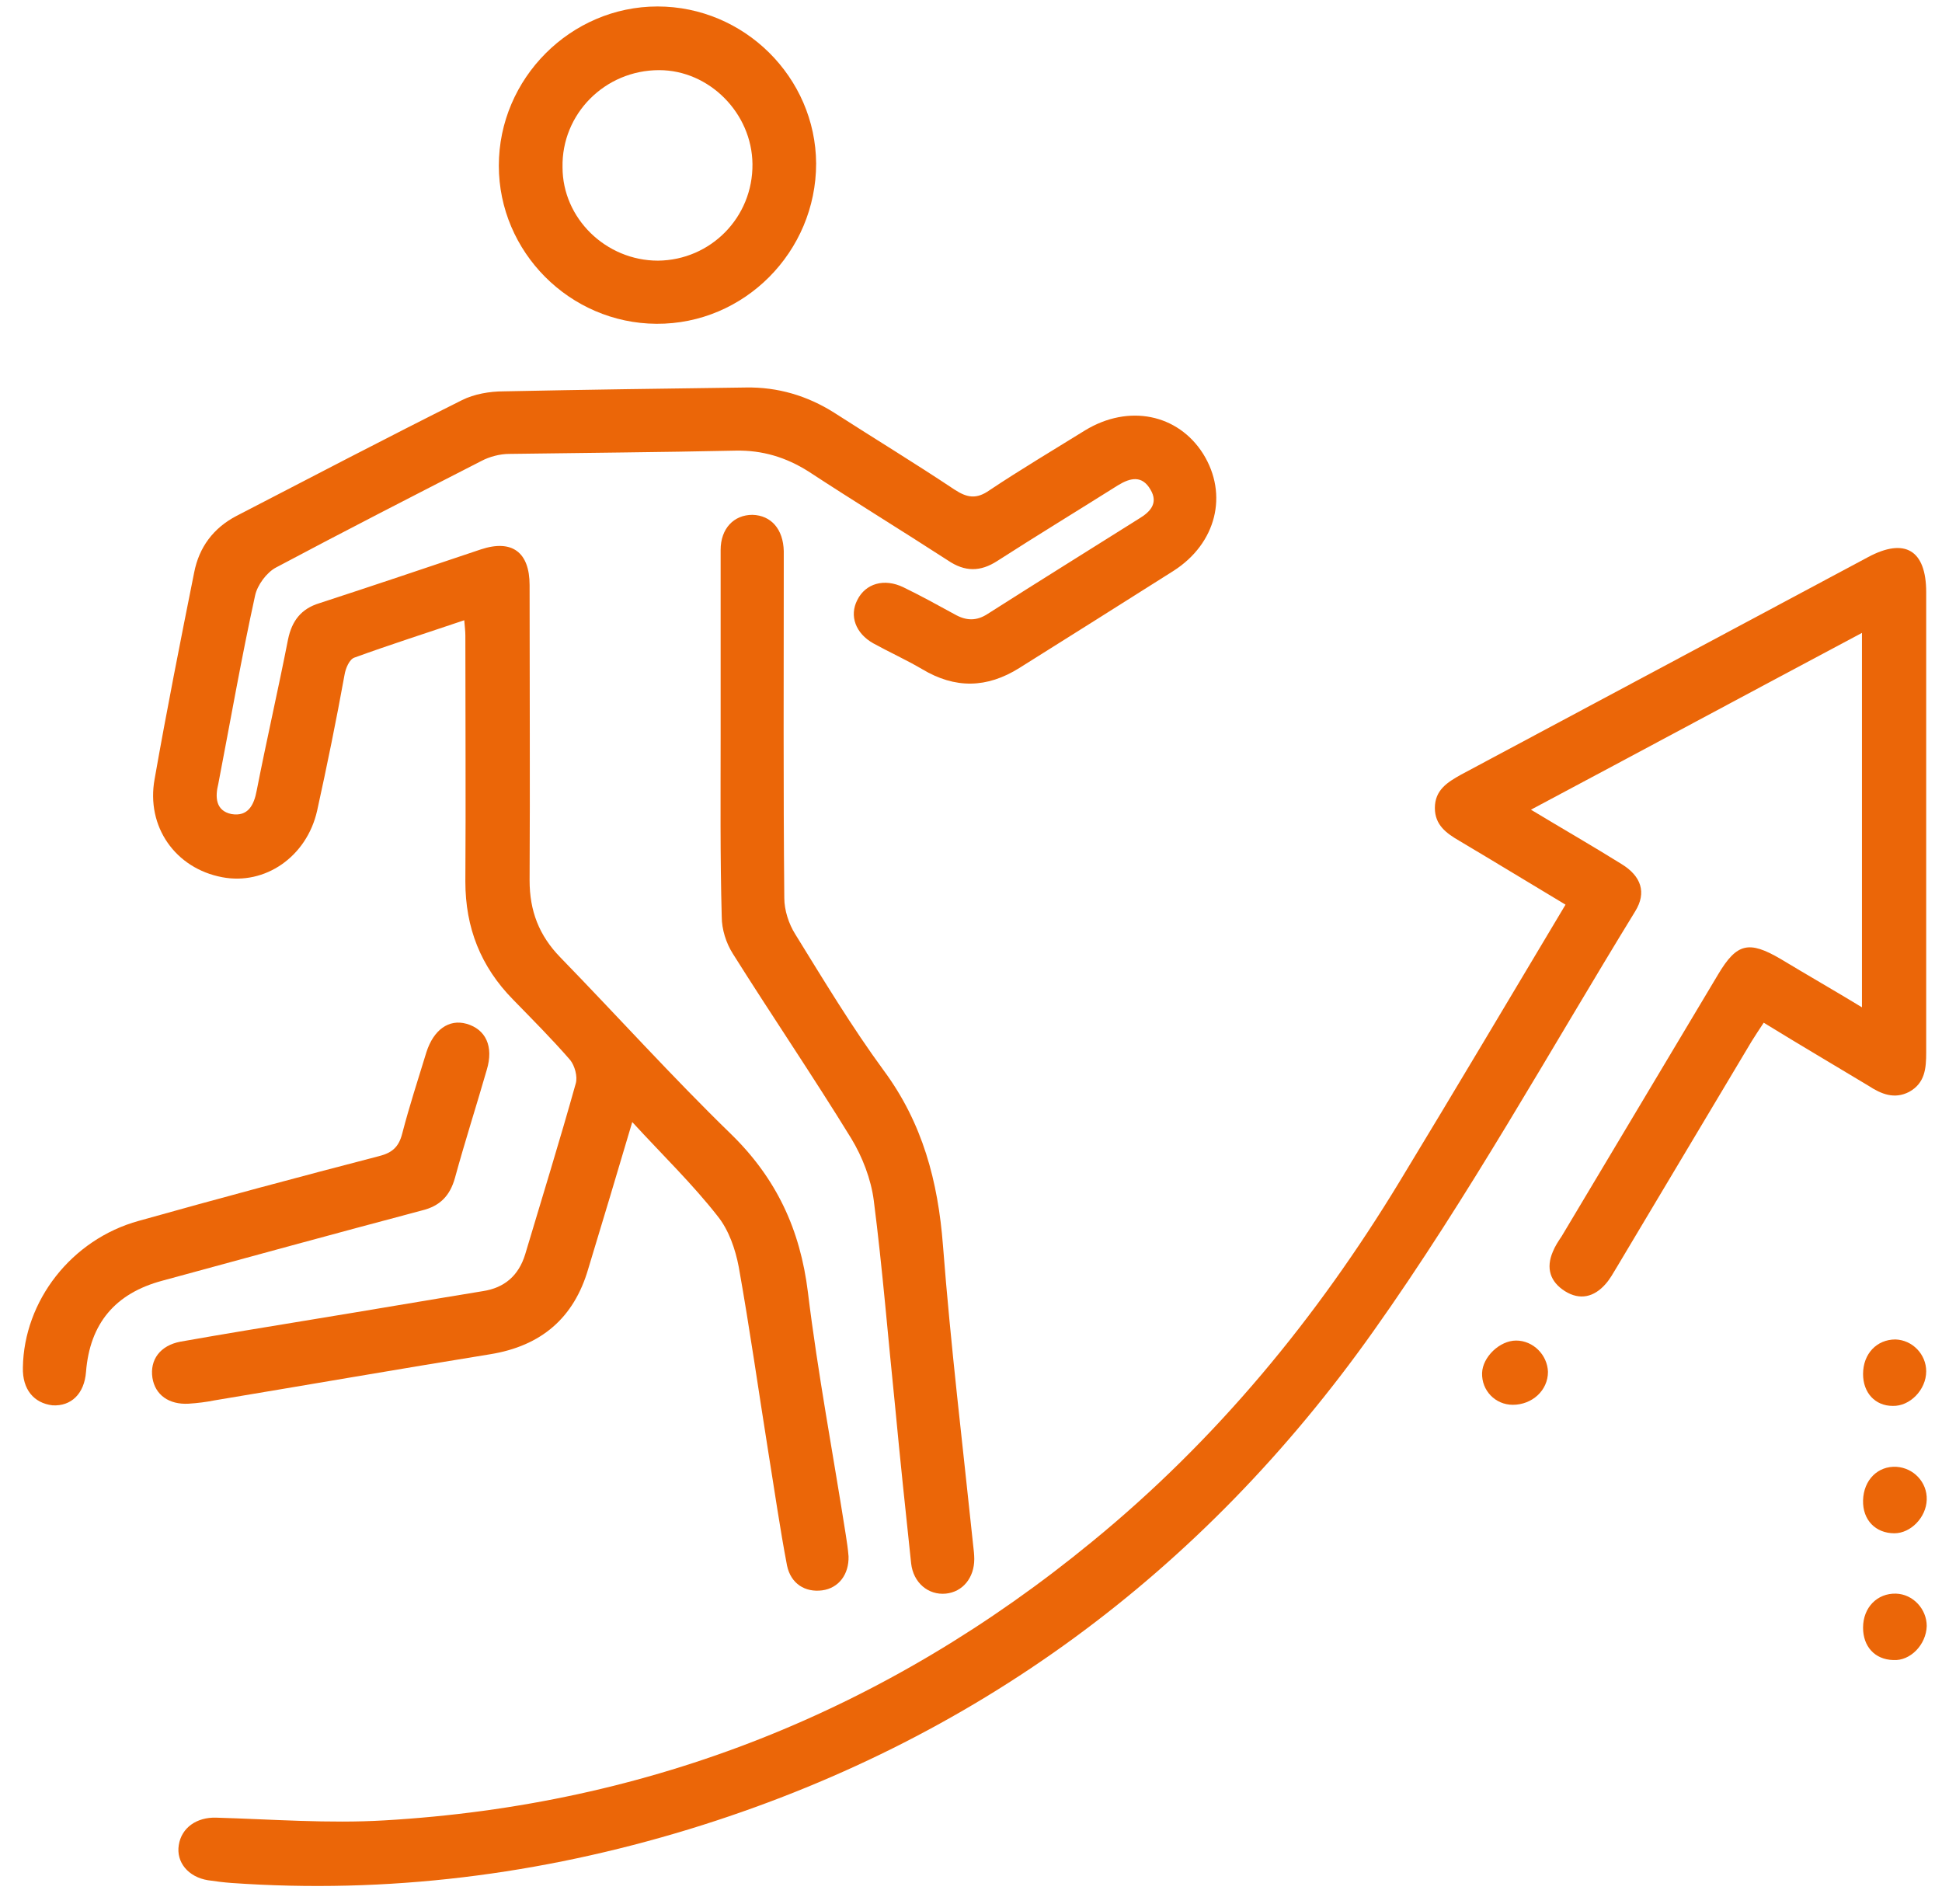 <svg width="51" height="50" viewBox="0 0 51 50" fill="none" xmlns="http://www.w3.org/2000/svg">
<path d="M16.604 29.466C16.2 30.835 15.825 32.075 15.45 33.315C15.075 34.613 14.21 35.348 12.87 35.564C10.462 35.954 8.054 36.372 5.632 36.775C5.416 36.819 5.185 36.847 4.954 36.862C4.435 36.891 4.075 36.631 4.003 36.184C3.931 35.709 4.205 35.334 4.738 35.233C5.877 35.031 7.03 34.843 8.169 34.656C9.669 34.411 11.183 34.151 12.682 33.906C13.244 33.82 13.619 33.503 13.792 32.94C14.239 31.441 14.7 29.956 15.119 28.457C15.176 28.269 15.09 27.981 14.974 27.837C14.499 27.289 13.98 26.77 13.475 26.251C12.624 25.386 12.221 24.362 12.221 23.151C12.235 21.003 12.221 18.84 12.221 16.692C12.221 16.577 12.206 16.462 12.192 16.288C11.211 16.62 10.26 16.923 9.308 17.269C9.179 17.312 9.078 17.543 9.049 17.716C8.833 18.912 8.588 20.109 8.328 21.291C8.054 22.502 6.958 23.252 5.834 23.036C4.608 22.805 3.83 21.709 4.061 20.455C4.378 18.653 4.738 16.836 5.099 15.034C5.228 14.371 5.603 13.866 6.209 13.549C8.184 12.526 10.145 11.502 12.134 10.507C12.451 10.349 12.855 10.277 13.23 10.277C15.349 10.233 17.469 10.204 19.588 10.176C20.424 10.161 21.203 10.392 21.909 10.839C22.962 11.516 24.029 12.165 25.067 12.857C25.398 13.073 25.643 13.117 25.989 12.872C26.811 12.324 27.662 11.819 28.498 11.3C29.637 10.608 30.934 10.868 31.598 11.92C32.261 12.987 31.944 14.27 30.819 14.991C29.478 15.841 28.123 16.692 26.768 17.543C25.917 18.076 25.081 18.091 24.216 17.572C23.798 17.326 23.351 17.125 22.933 16.894C22.471 16.634 22.298 16.173 22.515 15.755C22.731 15.322 23.221 15.178 23.726 15.423C24.173 15.64 24.62 15.885 25.067 16.13C25.369 16.303 25.643 16.317 25.946 16.116C27.258 15.279 28.584 14.457 29.911 13.621C30.199 13.448 30.43 13.218 30.213 12.857C29.997 12.482 29.694 12.54 29.363 12.742C28.31 13.405 27.244 14.054 26.191 14.731C25.744 15.02 25.34 15.02 24.893 14.717C23.668 13.924 22.443 13.174 21.232 12.381C20.64 12.007 20.02 11.819 19.314 11.834C17.339 11.877 15.364 11.891 13.374 11.92C13.129 11.92 12.855 11.992 12.639 12.107C10.837 13.03 9.034 13.953 7.247 14.904C7.002 15.034 6.757 15.366 6.699 15.64C6.338 17.283 6.05 18.941 5.733 20.585C5.646 20.931 5.661 21.291 6.079 21.378C6.511 21.45 6.67 21.147 6.742 20.758C7.002 19.431 7.304 18.119 7.564 16.793C7.665 16.303 7.91 15.986 8.386 15.841C9.799 15.38 11.211 14.904 12.624 14.429C13.446 14.155 13.908 14.501 13.908 15.366C13.908 17.947 13.922 20.542 13.908 23.122C13.908 23.915 14.153 24.564 14.715 25.141C16.214 26.683 17.656 28.284 19.199 29.783C20.395 30.951 21.015 32.292 21.217 33.935C21.477 36.069 21.88 38.188 22.212 40.308C22.241 40.495 22.27 40.682 22.284 40.87C22.298 41.346 22.024 41.706 21.592 41.764C21.145 41.822 20.77 41.591 20.669 41.115C20.482 40.135 20.338 39.125 20.179 38.145C19.919 36.516 19.689 34.887 19.401 33.272C19.314 32.811 19.141 32.306 18.853 31.946C18.189 31.095 17.411 30.345 16.604 29.466Z" fill="#EB6608"/>
<path d="M41.113 23.757C40.176 23.195 39.253 22.632 38.33 22.084C37.984 21.883 37.682 21.666 37.682 21.219C37.682 20.744 38.013 20.542 38.374 20.34C41.935 18.437 45.496 16.534 49.057 14.631C50.023 14.112 50.585 14.443 50.585 15.553C50.585 19.576 50.585 23.613 50.585 27.635C50.585 28.053 50.556 28.442 50.138 28.673C49.749 28.875 49.403 28.731 49.071 28.514C48.163 27.967 47.255 27.433 46.318 26.857C46.202 27.029 46.101 27.188 46 27.347C44.818 29.322 43.636 31.311 42.454 33.287C42.367 33.431 42.281 33.589 42.165 33.719C41.863 34.065 41.488 34.152 41.098 33.907C40.709 33.661 40.594 33.301 40.781 32.868C40.839 32.724 40.925 32.594 41.012 32.465C42.382 30.172 43.751 27.88 45.121 25.588C45.611 24.766 45.928 24.694 46.764 25.184C47.456 25.602 48.163 26.006 48.898 26.453C48.898 23.151 48.898 19.922 48.898 16.62C46 18.163 43.131 19.706 40.205 21.263C41.041 21.767 41.819 22.214 42.583 22.69C43.102 23.007 43.247 23.44 42.944 23.93C40.68 27.621 38.575 31.427 36.067 34.959C31.569 41.303 25.585 45.743 18.103 48.035C14.181 49.232 10.173 49.737 6.079 49.448C5.877 49.434 5.661 49.405 5.459 49.376C4.94 49.29 4.623 48.901 4.695 48.453C4.767 47.992 5.171 47.718 5.675 47.733C7.146 47.776 8.631 47.891 10.087 47.805C17.079 47.401 23.279 44.921 28.685 40.481C31.944 37.814 34.582 34.613 36.759 31.023C38.229 28.601 39.657 26.193 41.113 23.757Z" fill="#EB6608"/>
<path d="M18.925 19.33C18.925 17.701 18.925 16.072 18.925 14.443C18.925 13.88 19.271 13.52 19.761 13.52C20.251 13.534 20.569 13.895 20.583 14.472C20.583 14.587 20.583 14.717 20.583 14.832C20.583 17.744 20.569 20.657 20.597 23.583C20.597 23.901 20.713 24.261 20.886 24.535C21.635 25.746 22.371 26.971 23.207 28.11C24.23 29.494 24.634 31.023 24.764 32.709C24.966 35.333 25.283 37.957 25.557 40.581C25.571 40.697 25.586 40.826 25.586 40.942C25.586 41.432 25.283 41.807 24.836 41.85C24.375 41.893 23.985 41.562 23.928 41.057C23.784 39.702 23.639 38.332 23.51 36.962C23.322 35.146 23.178 33.329 22.947 31.527C22.875 30.965 22.645 30.374 22.356 29.898C21.347 28.255 20.266 26.669 19.242 25.039C19.069 24.765 18.954 24.405 18.954 24.073C18.91 22.488 18.925 20.902 18.925 19.33Z" fill="#EB6608"/>
<path d="M13.1 4.351C13.1 2.059 14.989 0.17 17.267 0.17C19.545 0.17 21.419 2.03 21.433 4.293C21.433 6.614 19.545 8.518 17.238 8.503C14.96 8.489 13.1 6.614 13.1 4.351ZM17.281 6.845C18.665 6.831 19.775 5.706 19.761 4.308C19.747 2.967 18.622 1.842 17.31 1.842C15.883 1.842 14.744 2.996 14.773 4.394C14.773 5.735 15.912 6.845 17.281 6.845Z" fill="#EB6608"/>
<path d="M0.601 35.91C0.629 34.166 1.869 32.551 3.643 32.061C5.748 31.47 7.852 30.907 9.957 30.36C10.303 30.273 10.476 30.114 10.563 29.768C10.75 29.048 10.981 28.341 11.197 27.635C11.385 27.044 11.788 26.755 12.25 26.885C12.754 27.029 12.971 27.476 12.783 28.096C12.509 29.048 12.207 29.985 11.947 30.936C11.817 31.398 11.558 31.672 11.082 31.787C8.804 32.392 6.541 33.012 4.263 33.632C3.023 33.964 2.36 34.757 2.259 36.026C2.215 36.602 1.869 36.934 1.379 36.905C0.889 36.847 0.586 36.487 0.601 35.91Z" fill="#EB6608"/>
<path d="M48.927 36.084C48.927 35.55 49.287 35.175 49.778 35.175C50.224 35.19 50.585 35.565 50.585 36.011C50.585 36.502 50.152 36.934 49.705 36.92C49.244 36.92 48.927 36.574 48.927 36.084Z" fill="#EB6608"/>
<path d="M48.927 39.4C48.941 38.866 49.316 38.491 49.806 38.52C50.253 38.549 50.614 38.924 50.599 39.385C50.585 39.846 50.181 40.265 49.749 40.265C49.259 40.265 48.913 39.919 48.927 39.4Z" fill="#EB6608"/>
<path d="M48.927 42.744C48.927 42.211 49.302 41.836 49.792 41.85C50.239 41.864 50.599 42.254 50.599 42.701C50.585 43.191 50.167 43.623 49.72 43.594C49.23 43.58 48.927 43.234 48.927 42.744Z" fill="#EB6608"/>
<path d="M39.729 36.891C39.268 36.891 38.907 36.516 38.922 36.055C38.936 35.636 39.383 35.204 39.816 35.204C40.263 35.204 40.637 35.579 40.652 36.026C40.652 36.516 40.234 36.891 39.729 36.891Z" fill="#EB6608"/>
</svg>
